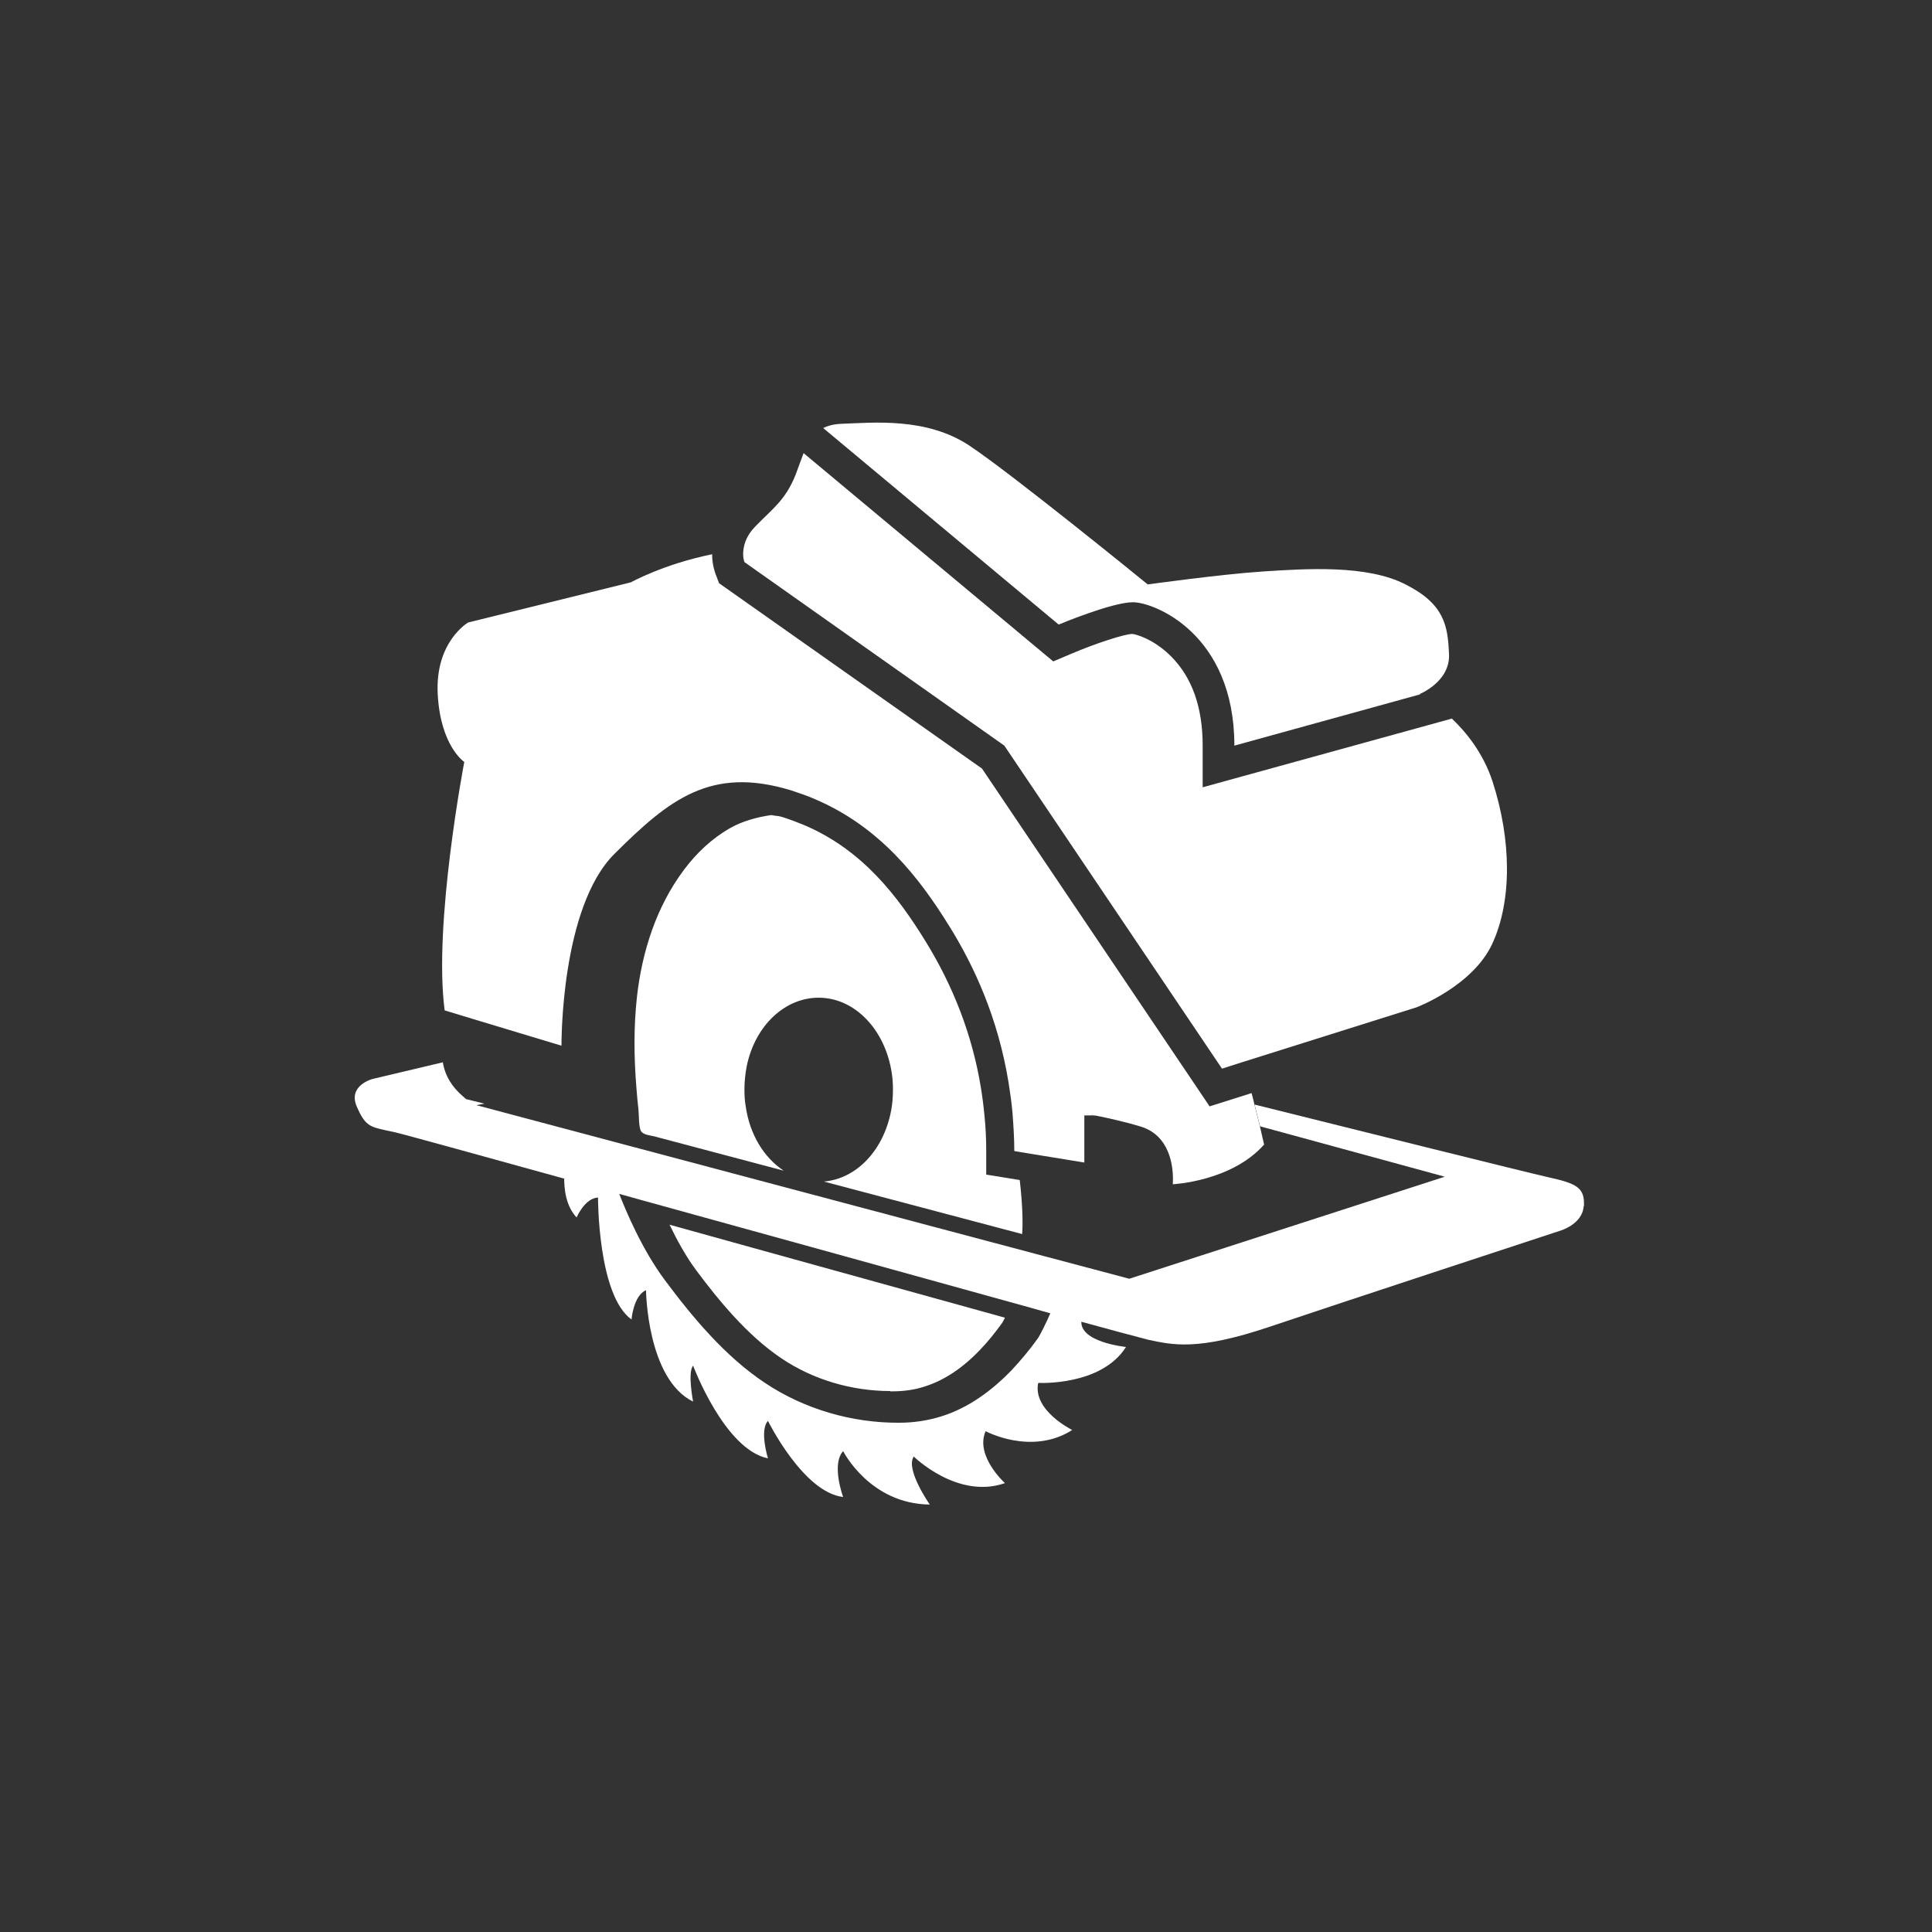 <?xml version="1.0" encoding="UTF-8"?><svg id="a" xmlns="http://www.w3.org/2000/svg" viewBox="0 0 64 64"><rect x="0" y="0" width="64" height="64" fill="#333333" stroke="none"/><defs><style>.b{fill:#fff;}</style></defs><path class="b" d="m48.11,23.8l-8.27,2.28v-1.38c0-1.27-.35-2.26-1.05-2.96-.57-.57-1.16-.73-1.28-.74-.25,0-1.21.31-2.03.66l-.59.25-8.27-6.9c-.09.23-.17.47-.27.73-.34.84-.76,1.11-1.34,1.71-.26.27-.35.53-.38.74-.04.26.03.43.03.43l8.61,6.08,7.21,10.7.69-.22,5.75-1.81s1.87-.7,2.52-2.12c.65-1.42.63-3.43,0-5.37-.3-.91-.85-1.61-1.35-2.08Z"/><path class="b" d="m47.05,23s0,0,0,0l-6.16,1.7c0-3.71-2.66-4.75-3.36-4.75s-2.46.74-2.46.74l-7.8-6.51c.16-.08.35-.13.59-.14,1.08-.04,2.83-.22,4.25.72,1.43.95,5.91,4.6,5.91,4.6,0,0,2.44-.34,3.83-.43,1.4-.09,3.43-.23,4.71.43,1.29.65,1.4,1.37,1.44,2.3.05.92-.97,1.33-.97,1.33Z"/><path class="b" d="m34.39,45.82c-.18.91,1.13,1.55,1.13,1.55-1.35.86-2.87.04-2.87.04-.36.82.64,1.72.64,1.72-1.57.55-3.02-.88-3.02-.88-.29.42.53,1.59.53,1.59-1.99-.02-2.87-1.77-2.87-1.77-.4.44,0,1.52,0,1.52-1.32-.15-2.49-2.52-2.49-2.52-.29.31,0,1.24,0,1.24-1.44-.29-2.48-3.07-2.48-3.07-.19.22,0,1.19,0,1.19-1.53-.75-1.56-3.69-1.56-3.69-.42.18-.48.97-.48.97-1.12-.8-1.11-4.04-1.11-4.04-.44.02-.71.66-.71.66-.35-.38-.42-.92-.41-1.38.58.16,1.17.32,1.78.49.28.73.82,1.98,1.55,2.96.93,1.25,2.01,2.54,3.32,3.41,1.3.87,2.89,1.33,4.45,1.32.47,0,.94-.07,1.39-.21.9-.28,1.67-.85,2.32-1.52.32-.34.62-.7.89-1.08.05-.07.29-.54.44-.9h0c.35.1.68.19,1,.28h0c-.15.76,1.47.92,1.47.92-.82,1.3-2.89,1.19-2.89,1.19Z"/><path class="b" d="m29.49,46.08c-1.28,0-2.56-.38-3.6-1.08-1.15-.77-2.11-1.96-2.82-2.91-.35-.47-.65-1.02-.89-1.52l2.88.8c2.93.81,5.89,1.63,8.23,2.28-.04.08-.07.14-.09.17-.23.32-.47.62-.73.89-.58.61-1.2,1.02-1.84,1.22-.33.11-.69.16-1.08.16h-.06Z"/><g><g><path class="b" d="m52.46,39.96c-.04.6-.78.81-.78.81,0,0-7.22,2.37-9.62,3.18-2.4.81-3.22.6-4.03.43-.17-.04-1.35-.36-3.11-.84h0c-.28-.08-.58-.16-.89-.25h0c-3.43-.95-8.48-2.35-12.76-3.53-.54-.15-1.07-.3-1.58-.44-3.58-.99-6.33-1.75-6.6-1.81-.81-.18-.96-.14-1.27-.85s.53-.92.53-.92l2.32-.55c.07.44.3.82.68,1.14l.09.08.61.15-.27.05,5.11,1.36,13.43,3.57,3.09.82,10.45-3.38-6.12-1.67c-.05-.2-.11-.44-.18-.72,2.89.72,9.02,2.25,9.74,2.41.95.21,1.2.35,1.17.96Z"/><path class="b" d="m36.31,36.95h-.4v-.07s.15.02.4.07Z"/></g><path class="b" d="m32.67,38.13c0-.41-.02-.81-.06-1.19-.03-.32-.07-.63-.12-.93-.28-1.7-.9-3.33-1.85-4.86-.88-1.42-2.05-3-4.03-3.83-.22-.09-.46-.18-.71-.26-.13-.04-.23-.03-.35-.06-.48.07-.96.2-1.38.44-.59.34-1.1.82-1.51,1.37-.91,1.21-1.39,2.7-1.56,4.21-.11.99-.1,1.99-.02,2.99.02.25.04.5.07.75.02.17,0,.58.09.72.08.11.28.13.42.16,1.43.38,2.87.76,4.3,1.14-.65-.43-1.13-1.2-1.26-2.15-.03-.17-.04-.36-.04-.54,0-.27.03-.53.08-.79.28-1.33,1.26-2.25,2.38-2.25,1.19,0,2.2,1.05,2.42,2.49.03.18.04.37.04.56,0,.24-.02.48-.06.69-.25,1.32-1.15,2.26-2.23,2.35l6.57,1.74c.03-.38.01-1.01-.08-1.79l-1.11-.18v-.78Z"/><path class="b" d="m41.87,37.92c-1.08,1.22-3.02,1.31-3.02,1.31.04-.61-.11-1.62-1.06-1.91-.56-.17-1.12-.29-1.47-.36-.24-.05-.4-.07-.4-.07v1.62l-1.72-.28-.6-.1c0-.44-.03-.86-.06-1.27-.03-.34-.08-.68-.13-1-.35-2.14-1.14-3.86-1.97-5.19-.99-1.6-2.29-3.28-4.45-4.2h0c-.25-.11-.52-.2-.79-.29-2.66-.81-4.04.31-5.84,2.1-1.8,1.78-1.76,6.36-1.76,6.36l-2.95-.89-.92-.28c-.38-2.86.65-8.23.65-8.23,0,0-.79-.52-.88-2.25-.09-1.74,1.01-2.37,1.01-2.37l5.39-1.33s1.07-.6,2.69-.93c0,.34.09.59.12.67l.11.29,8.71,6.14,7.54,11.19,1.39-.44c.04.14.07.27.1.4h0c.07.28.13.52.18.72.09.38.14.61.14.61Z"/></g></svg>